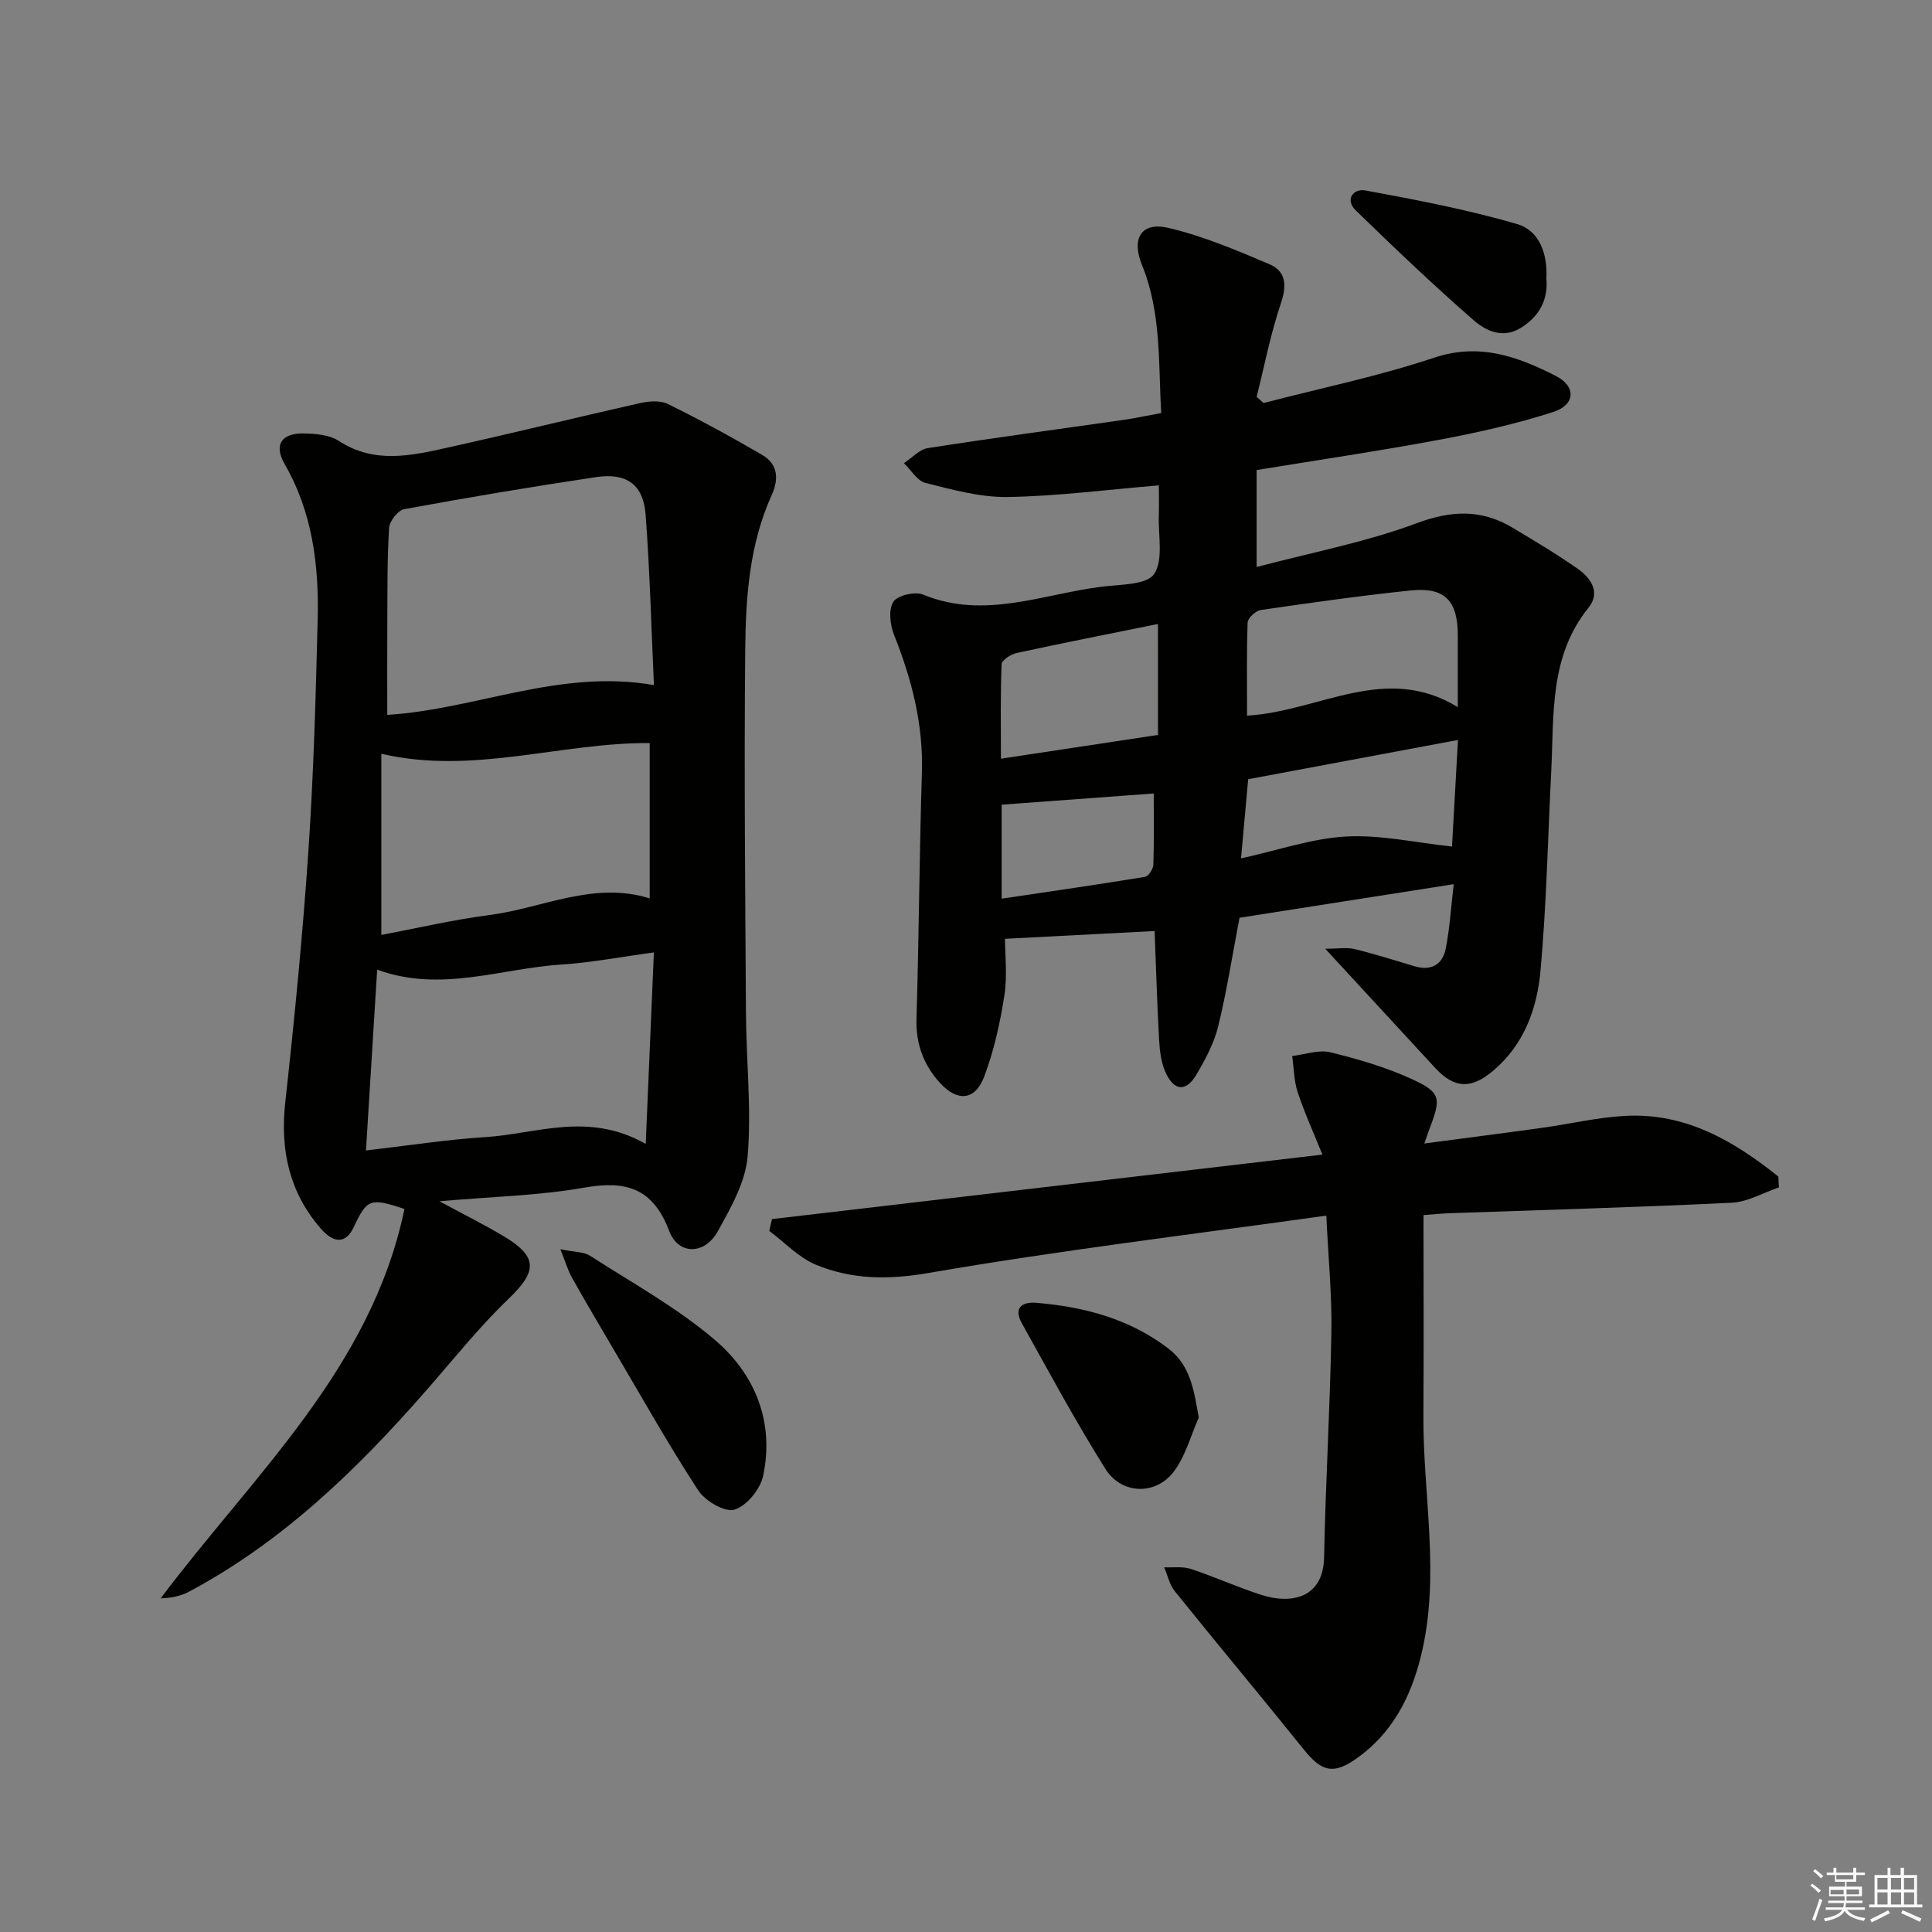 <svg enable-background="new 0 0 400 400" viewBox="0 0 400 400" xmlns="http://www.w3.org/2000/svg"><rect x="0" y="0" width="400" height="400" fill="#808080" stroke="none"/><g fill="#010100"><path d="m274.38 196.43c2.6 0 4.43-.33 6.09.07 4.19 1.01 8.3 2.34 12.43 3.56 3.38 1 5.75-.33 6.41-3.59.84-4.17 1.08-8.46 1.67-13.41-15.38 2.41-30.02 4.7-44.35 6.95-1.52 7.92-2.65 15.3-4.43 22.52-.85 3.48-2.65 6.81-4.48 9.93-2.14 3.64-4.6 3.49-6.39-.4-.93-2.03-1.22-4.47-1.35-6.75-.42-7.59-.64-15.19-.93-22.55-10.51.55-20.38 1.06-30.98 1.61 0 3.27.52 7.6-.13 11.76-.88 5.68-2.15 11.4-4.17 16.76-1.88 5-5.58 5.28-9.23 1.24-3.34-3.71-4.94-8.02-4.79-13.21.51-16.97.59-33.94 1.12-50.91.31-10.04-2.1-19.37-5.77-28.57-.82-2.06-1.18-5.21-.15-6.84.84-1.33 4.5-2.19 6.18-1.49 12.71 5.23 24.82-.15 37.12-1.66 3.75-.46 9.15-.34 10.69-2.6 1.97-2.9.84-7.93.98-12.05.07-2.12.01-4.24.01-6.31-10.83.9-21.05 2.24-31.28 2.41-5.67.09-11.44-1.51-17.03-2.91-1.72-.43-2.99-2.68-4.47-4.1 1.65-1.08 3.2-2.84 4.97-3.12 13.43-2.1 26.92-3.89 40.38-5.82 2.46-.35 4.89-.88 7.91-1.43-.59-10.31.07-20.74-3.98-30.67-2.24-5.51-.12-8.99 5.52-7.66 7.16 1.69 14.08 4.62 20.89 7.52 3.36 1.43 3.63 4.31 2.38 8-2.14 6.33-3.42 12.96-5.05 19.46.48.42.97.85 1.45 1.27 11.79-3.07 23.77-5.54 35.3-9.38 9.41-3.14 17.32-.23 25.17 3.76 4.31 2.19 4.08 6.01-.54 7.49-7.69 2.46-15.64 4.26-23.59 5.74-12.51 2.34-25.11 4.19-37.79 6.27v20.07c11.27-2.98 22.52-5.11 33.1-9.05 7.26-2.71 13.45-2.93 19.9.92 4.56 2.73 9.13 5.45 13.48 8.5 2.74 1.92 4.79 4.9 2.22 8.08-8.12 10.07-7.11 22.08-7.7 33.78-.7 13.77-.98 27.58-2.22 41.31-.7 7.8-3.34 15.25-9.73 20.69-4.55 3.88-8.03 3.84-12.06-.49-7.32-7.92-14.6-15.84-22.78-24.7zm-16.19-48.26c15.02-.89 28.57-10.97 43.63-1.77 0-5.73.01-10.37 0-15.01-.03-7.07-2.74-9.87-9.76-9.14-10.38 1.08-20.72 2.55-31.05 4.05-1.04.15-2.66 1.66-2.7 2.59-.23 6.29-.12 12.59-.12 19.28zm43.67 5.03c-15.01 2.81-29.22 5.47-43.44 8.13-.51 5.62-.96 10.67-1.48 16.39 7.7-1.69 14.69-4.14 21.78-4.53 7.11-.39 14.34 1.27 21.9 2.08.4-6.92.81-14.22 1.24-22.07zm-62.12-24.01c-10.17 2.06-19.73 3.94-29.26 6.01-1.2.26-3.08 1.48-3.11 2.32-.26 6.38-.14 12.77-.14 19.56 11.28-1.71 21.86-3.31 32.52-4.92-.01-7.79-.01-15.06-.01-22.97zm-32.36 37.41v19.46c10.16-1.51 19.94-2.92 29.69-4.52.72-.12 1.69-1.63 1.72-2.52.17-4.93.08-9.86.08-14.74-10.68.78-20.84 1.53-31.49 2.32z"/><path d="m90.98 248.71c5.34 2.89 9.47 4.93 13.41 7.3 7.01 4.21 6.8 7.23.96 12.84-6.1 5.85-11.41 12.52-16.99 18.9-14.31 16.39-29.79 31.41-49.2 41.78-1.72.92-3.71 1.32-5.9 1.4 19.21-25.58 43.61-47.59 50.48-80.63-7.09-2.35-7.76-2.08-10.49 3.74-1.57 3.34-3.99 3.62-6.91.24-6.46-7.48-8.36-16.21-7.28-26.03 1.91-17.32 3.61-34.68 4.79-52.06 1.08-15.93 1.52-31.91 1.92-47.87.28-11.23-1.05-22.2-6.84-32.25-2.28-3.96-.68-6.42 3.99-6.33 2.44.05 5.28.28 7.22 1.54 7.37 4.82 14.99 3.06 22.58 1.38 13.26-2.94 26.45-6.2 39.7-9.18 1.86-.42 4.22-.64 5.81.14 6.66 3.28 13.19 6.83 19.6 10.58 3.21 1.88 3.46 4.93 1.96 8.25-4.65 10.24-5.4 21.26-5.5 32.21-.24 24.99 0 49.99.15 74.98.06 9.93 1.17 19.92.35 29.76-.44 5.34-3.49 10.67-6.19 15.55-2.69 4.85-8.15 4.95-10.05-.09-3.39-8.93-8.97-10.5-17.66-8.96-9.4 1.65-19.04 1.85-29.91 2.81zm44.41-106.87c-.55-12.06-.85-23.68-1.72-35.26-.47-6.25-3.9-8.74-10.25-7.8-13.28 1.98-26.53 4.21-39.74 6.64-1.28.23-3.03 2.47-3.12 3.86-.41 6.48-.33 12.98-.37 19.48-.04 6.41-.01 12.82-.01 19.25 18.54-1.17 35.63-9.57 55.21-6.17zm-1.7 94.99c.59-13.93 1.13-26.6 1.69-39.64-6.98.94-13 2.11-19.07 2.5-12.61.8-25.06 5.89-38.22 1.06-.78 12.61-1.54 24.79-2.32 37.44 8.67-1 16.71-2.26 24.8-2.77 10.59-.69 21.23-5.32 33.12 1.41zm.82-50.83c0-11.05 0-21.87 0-32.16-18.66-.1-36.54 6.64-55.56 2.22v37.5c7.7-1.44 14.96-3.16 22.32-4.1 11.03-1.43 21.62-7.09 33.24-3.46z"/><path d="m274.6 251.68c-27.9 3.91-55.26 7.2-82.39 11.88-8.32 1.44-15.83 1.36-23.26-1.7-3.58-1.48-6.47-4.62-9.68-7.01.19-.82.37-1.64.56-2.45 37.57-4.4 75.15-8.8 113.96-13.35-1.83-4.55-3.71-8.66-5.12-12.93-.78-2.36-.78-4.98-1.14-7.48 2.64-.31 5.45-1.36 7.87-.78 5.76 1.4 11.55 3.1 16.92 5.56 6 2.75 6.07 3.94 3.69 10.16-.29.76-.54 1.53-1.12 3.17 8.49-1.13 16.43-2.14 24.35-3.24 5.76-.8 11.47-2.17 17.25-2.48 12.53-.67 22.49 5.21 31.7 12.56.04.75.08 1.5.11 2.25-3.25 1.1-6.46 3.01-9.76 3.17-19.43.95-38.88 1.48-58.33 2.17-1.96.07-3.92.28-5.49.39 0 14.07.08 27.69-.02 41.31-.13 16.73 3.63 33.47-.56 50.19-2.14 8.53-6 15.85-13.26 20.99-4.86 3.44-7.26 2.73-10.94-1.84-8.83-10.98-17.87-21.79-26.71-32.77-1.1-1.36-1.48-3.29-2.2-4.96 1.86.09 3.85-.22 5.55.35 4.88 1.61 9.58 3.76 14.48 5.34 6.46 2.08 12.91.59 13.08-7.75.3-15.44 1.24-30.87 1.5-46.3.16-7.77-.62-15.56-1.04-24.45z"/><path d="m116.02 258.64c2.86.6 4.82.51 6.17 1.37 8.75 5.63 18 10.73 25.86 17.44 8.28 7.08 12.31 16.94 9.95 28.11-.58 2.76-3.43 6.24-5.95 7-1.98.6-6.08-1.82-7.51-4.02-6.23-9.57-11.83-19.55-17.64-29.4-2.86-4.85-5.73-9.71-8.48-14.62-.84-1.48-1.31-3.17-2.4-5.88z"/><path d="m248.19 293.51c-1.71 3.81-2.78 8.11-5.27 11.3-3.79 4.84-10.75 4.56-14.05-.68-6.17-9.82-11.69-20.06-17.33-30.21-1.67-3-.11-4.45 3.01-4.19 9.9.83 19.27 3.3 27.33 9.45 4.59 3.52 5.3 8.57 6.31 14.33z"/><path d="m320.16 57.65c.4 4.38-1.43 7.85-5.34 10.26-3.67 2.26-7.19.59-9.67-1.57-8.37-7.29-16.42-14.97-24.39-22.71-2.45-2.37-.49-4.65 1.93-4.2 10.55 1.94 21.14 3.97 31.43 6.96 4.51 1.32 6.33 6.08 6.04 11.26z"/></g><path d="m374.8 390.4.4-.4c.7.5 1.3 1 1.8 1.4l-.5.5c-.5-.6-1.1-1.1-1.7-1.5zm1 7.3-.6-.3c.5-1.4 1.1-2.8 1.5-4.3.2.1.4.2.6.3-.5 1.3-1 2.8-1.5 4.3zm-.4-10.3.4-.4c.4.3 1 .8 1.7 1.4l-.5.5c-.4-.5-1-1-1.6-1.5zm2.5.3h1.7v-1h.6v1h3.5v-1h.6v1h1.8v.5h-1.8v1.4h-2v1h3.2v2h-3.2v.9h3.3v.5h-3.4c0 .3-.1.6-.1.9h4v.5h-3.7c.7.9 1.9 1.5 3.8 1.7-.1.2-.2.4-.3.6-2.1-.4-3.5-1.1-4-2.1-.4 1-1.8 1.7-4 2.2-.1-.2-.2-.4-.3-.6 2.1-.4 3.4-1 3.8-1.8h-3.4v-.5h3.6c.1-.3.1-.6.2-.9h-3.3v-.5h3.4c0-.3 0-.6 0-.9h-3.2v-2h3.3v-1h-2.1v-1.4h-1.7v-.5zm1.1 3.5v1h2.7c0-.3 0-.4 0-.4 0-.1 0-.2 0-.2 0-.1 0-.2 0-.3h-2.7zm1.2-3v.9h3.5v-.9zm4.7 3h-2.6v.6.4h2.6z" fill="#fafafb"/><path d="m393.6 386.7h.6v1.5h2.7v6.1h1.1v.6h-11v-.6h1.1v-6.1h2.7v-1.5h.6v1.5h2.1v-1.5zm-2.7 8.8.4.6c-1.2.6-2.5 1.3-3.8 1.9-.1-.2-.2-.4-.3-.6 1.2-.6 2.5-1.2 3.7-1.9zm-2.2-6.7v2.4h2.1v-2.4zm0 3v2.5h2.1v-2.5zm2.8-3v2.4h2.1v-2.4zm0 3v2.5h2.1v-2.5zm6 6.1c-1.4-.7-2.7-1.3-3.9-1.8l.3-.6c1.5.6 2.7 1.2 3.9 1.7zm-1.2-9.1h-2.1v2.4h2.1zm-2.1 3v2.5h2.1v-2.5z" fill="#fafafb"/></svg>
